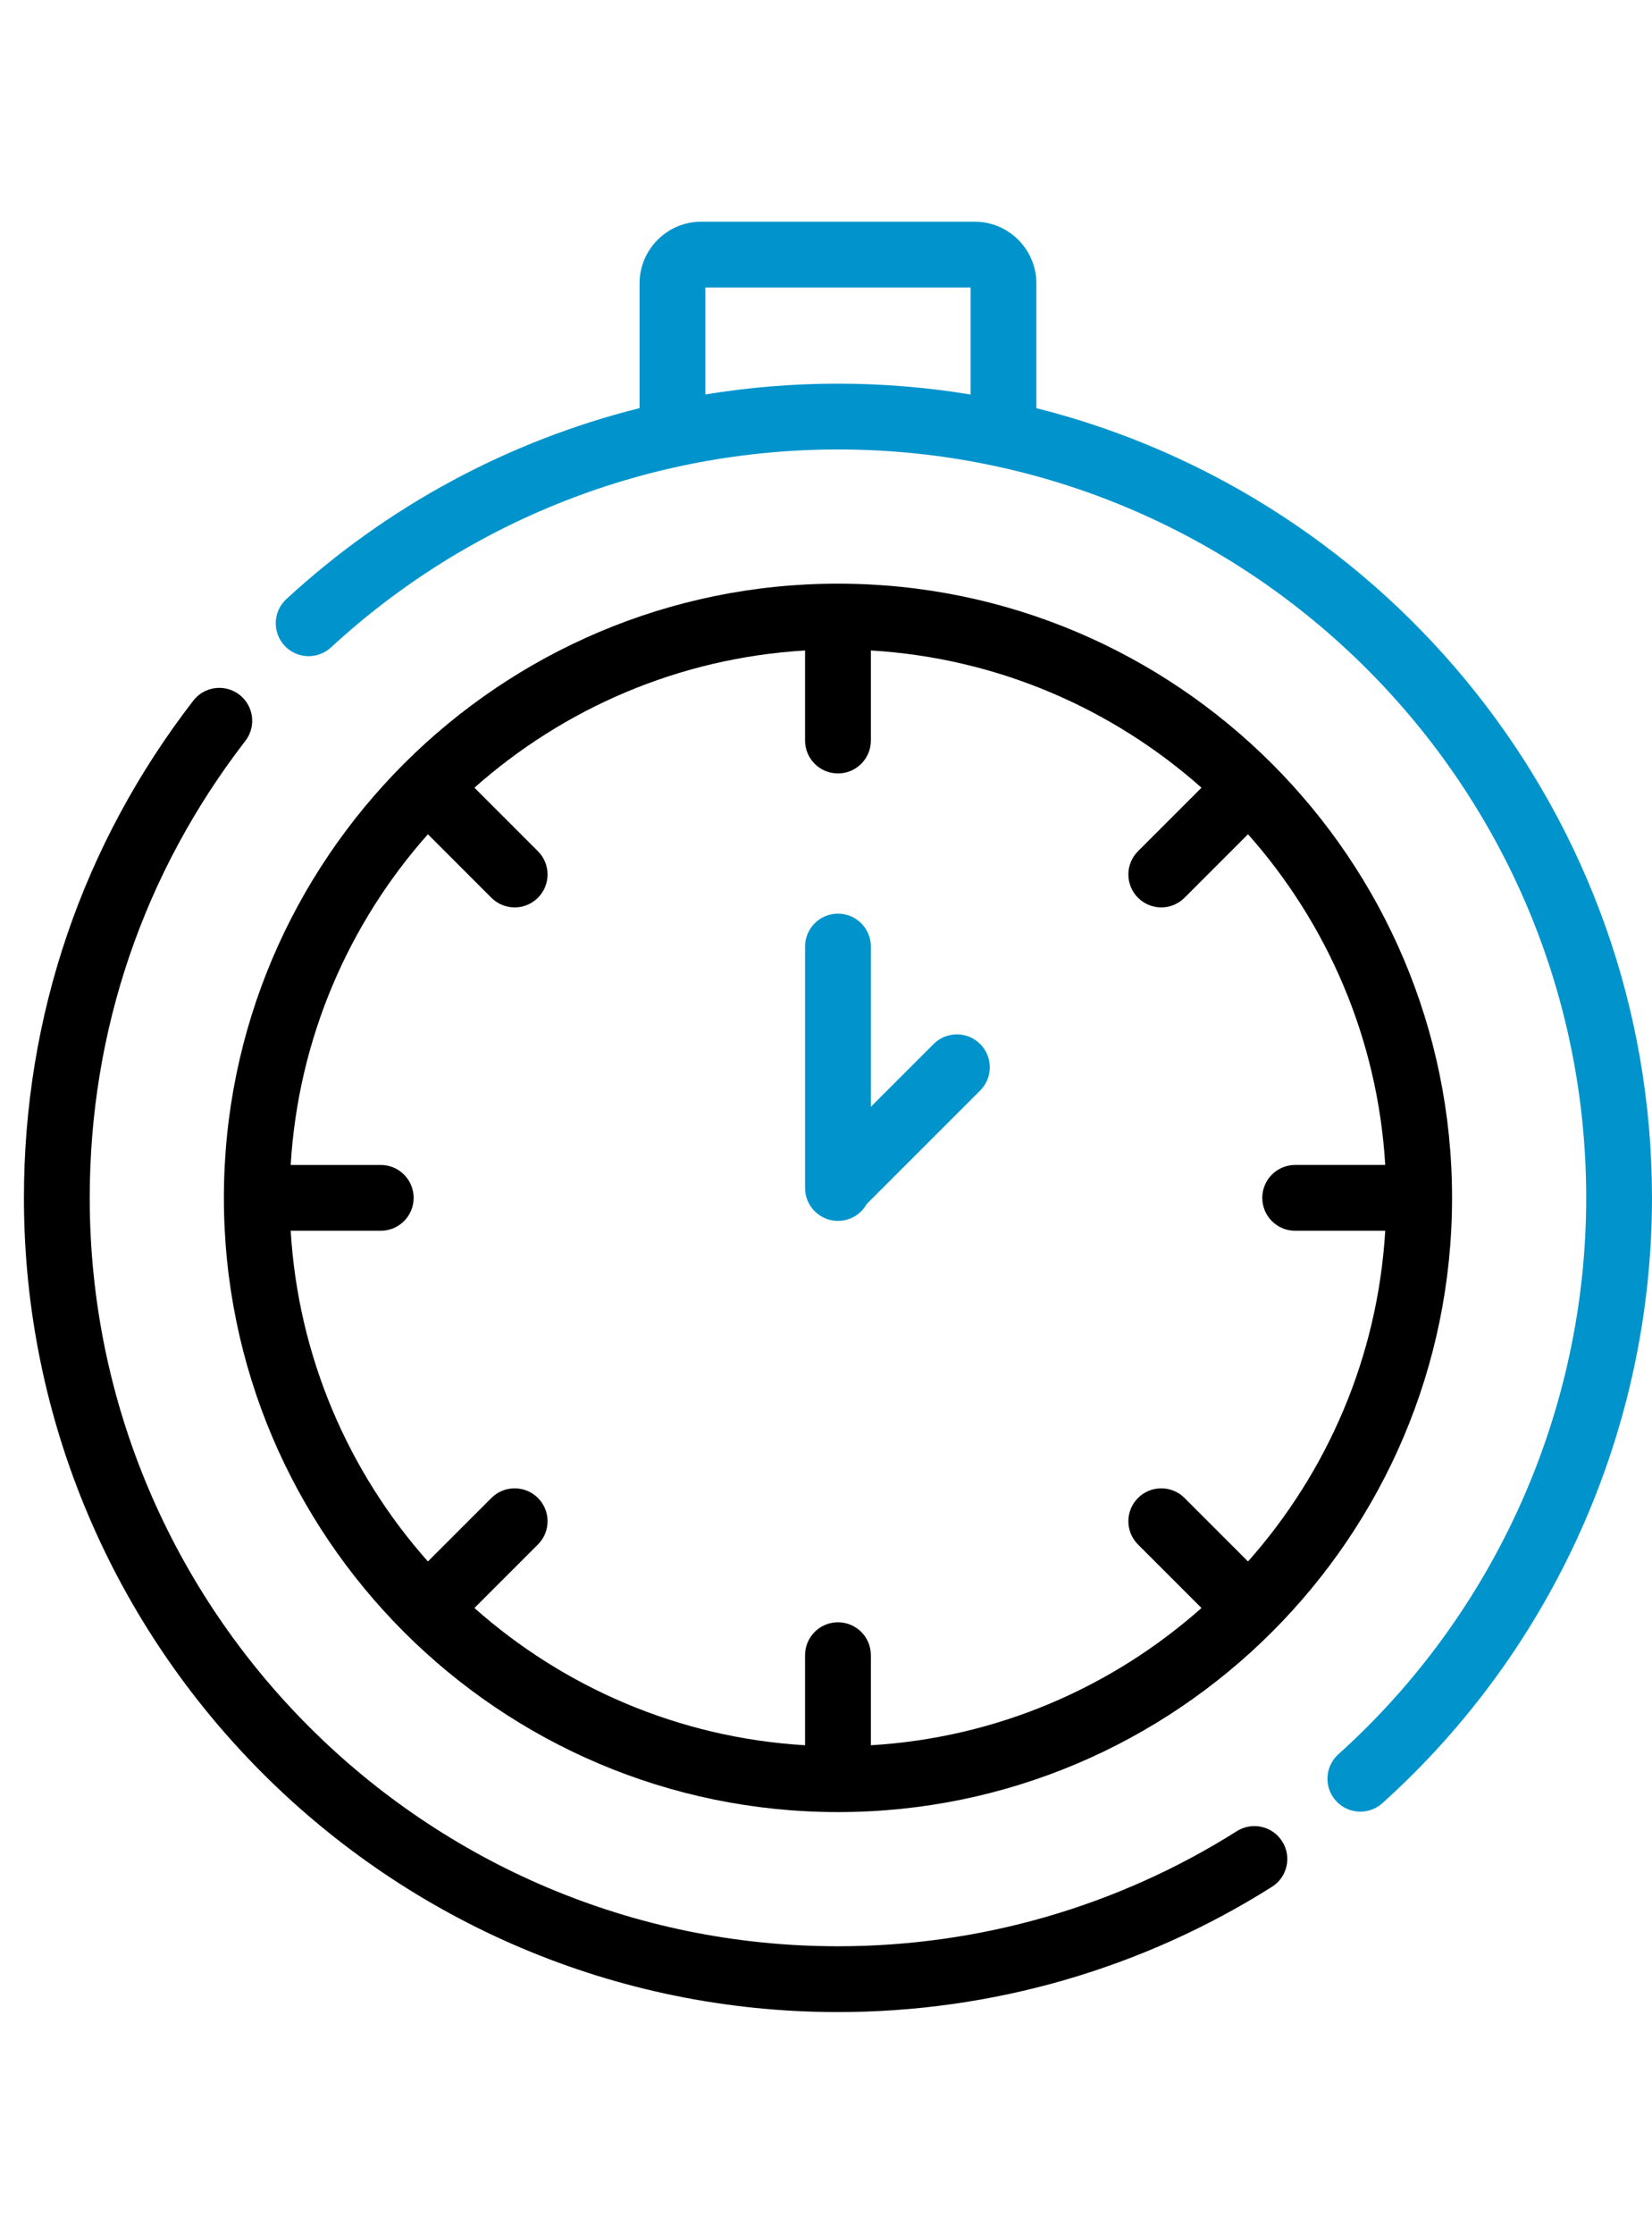 <?xml version="1.0" encoding="UTF-8"?> <svg xmlns="http://www.w3.org/2000/svg" width="216" height="292" viewBox="0 0 216 292" fill="none"> <path d="M109.565 236.879C153.838 236.879 189.857 200.861 189.857 156.588C189.857 112.315 153.838 76.296 109.565 76.296C65.292 76.296 29.273 112.314 29.273 156.588C29.273 200.861 65.292 236.879 109.565 236.879ZM49.783 152.286H38.008C38.992 135.753 45.603 120.712 55.949 109.055L64.251 117.357C65.091 118.197 66.192 118.617 67.293 118.617C68.393 118.617 69.495 118.197 70.334 117.357C72.014 115.677 72.014 112.953 70.334 111.274L62.032 102.972C73.69 92.625 88.73 86.014 105.263 85.031V96.806C105.263 99.181 107.189 101.107 109.565 101.107C111.941 101.107 113.866 99.181 113.866 96.806V85.031C130.399 86.014 145.44 92.625 157.097 102.972L148.795 111.274C147.115 112.954 147.115 115.677 148.795 117.357C149.635 118.196 150.736 118.617 151.837 118.617C152.937 118.617 154.038 118.197 154.878 117.357L163.18 109.055C173.526 120.712 180.137 135.752 181.12 152.285H169.346C166.97 152.285 165.044 154.211 165.044 156.587C165.044 158.962 166.97 160.888 169.346 160.888H181.12C180.137 177.421 173.526 192.462 163.179 204.119L154.878 195.817C153.198 194.137 150.475 194.137 148.795 195.817C147.115 197.497 147.115 200.221 148.795 201.9L157.097 210.202C145.439 220.548 130.399 227.159 113.866 228.143V216.368C113.866 213.993 111.941 212.067 109.565 212.067C107.189 212.067 105.263 213.993 105.263 216.368V228.143C88.73 227.159 73.69 220.548 62.032 210.202L70.334 201.9C72.014 200.221 72.014 197.497 70.334 195.818C68.654 194.137 65.931 194.138 64.251 195.818L55.949 204.119C45.603 192.462 38.992 177.421 38.008 160.888H49.783C52.159 160.888 54.084 158.962 54.084 156.587C54.084 154.212 52.159 152.286 49.783 152.286Z" fill="black"></path> <path d="M161.718 239.374C146.128 249.217 128.093 254.419 109.564 254.419C55.619 254.419 11.732 210.532 11.732 156.587C11.732 134.747 18.768 114.091 32.081 96.85C33.532 94.97 33.185 92.269 31.305 90.817C29.425 89.365 26.724 89.712 25.271 91.593C10.785 110.352 3.129 132.827 3.129 156.587C3.129 215.275 50.876 263.022 109.564 263.022C129.722 263.022 149.345 257.359 166.311 246.648C168.32 245.38 168.919 242.723 167.651 240.714C166.383 238.706 163.727 238.106 161.718 239.374Z" fill="black"></path> <path d="M135.506 53.355V37.05C135.506 32.599 131.884 28.977 127.433 28.977H91.696C87.244 28.977 83.623 32.599 83.623 37.05V53.35C66.518 57.636 50.649 66.137 37.44 78.314C35.694 79.924 35.583 82.645 37.193 84.392C38.804 86.138 41.525 86.249 43.271 84.639C61.377 67.947 84.921 58.755 109.564 58.755C163.509 58.755 207.397 102.642 207.397 156.587C207.397 184.276 195.584 210.789 174.988 229.326C173.223 230.915 173.08 233.635 174.669 235.401C175.518 236.345 176.69 236.824 177.867 236.824C178.892 236.824 179.921 236.46 180.743 235.72C203.149 215.554 215.999 186.711 215.999 156.586C216 106.844 181.697 64.967 135.506 53.355ZM92.226 51.563V37.58H126.904V51.572C121.259 50.643 115.469 50.152 109.566 50.152C103.712 50.152 97.916 50.629 92.226 51.563Z" fill="#0194CC"></path> <path d="M109.566 159.599C111.179 159.599 112.583 158.71 113.319 157.395L128.157 142.558C129.837 140.878 129.837 138.154 128.157 136.475C126.477 134.795 123.754 134.795 122.073 136.475L113.866 144.681V123.734C113.866 121.359 111.941 119.433 109.565 119.433C107.189 119.433 105.264 121.359 105.264 123.734V155.297C105.264 157.674 107.189 159.599 109.566 159.599Z" fill="#0194CC"></path> </svg> 